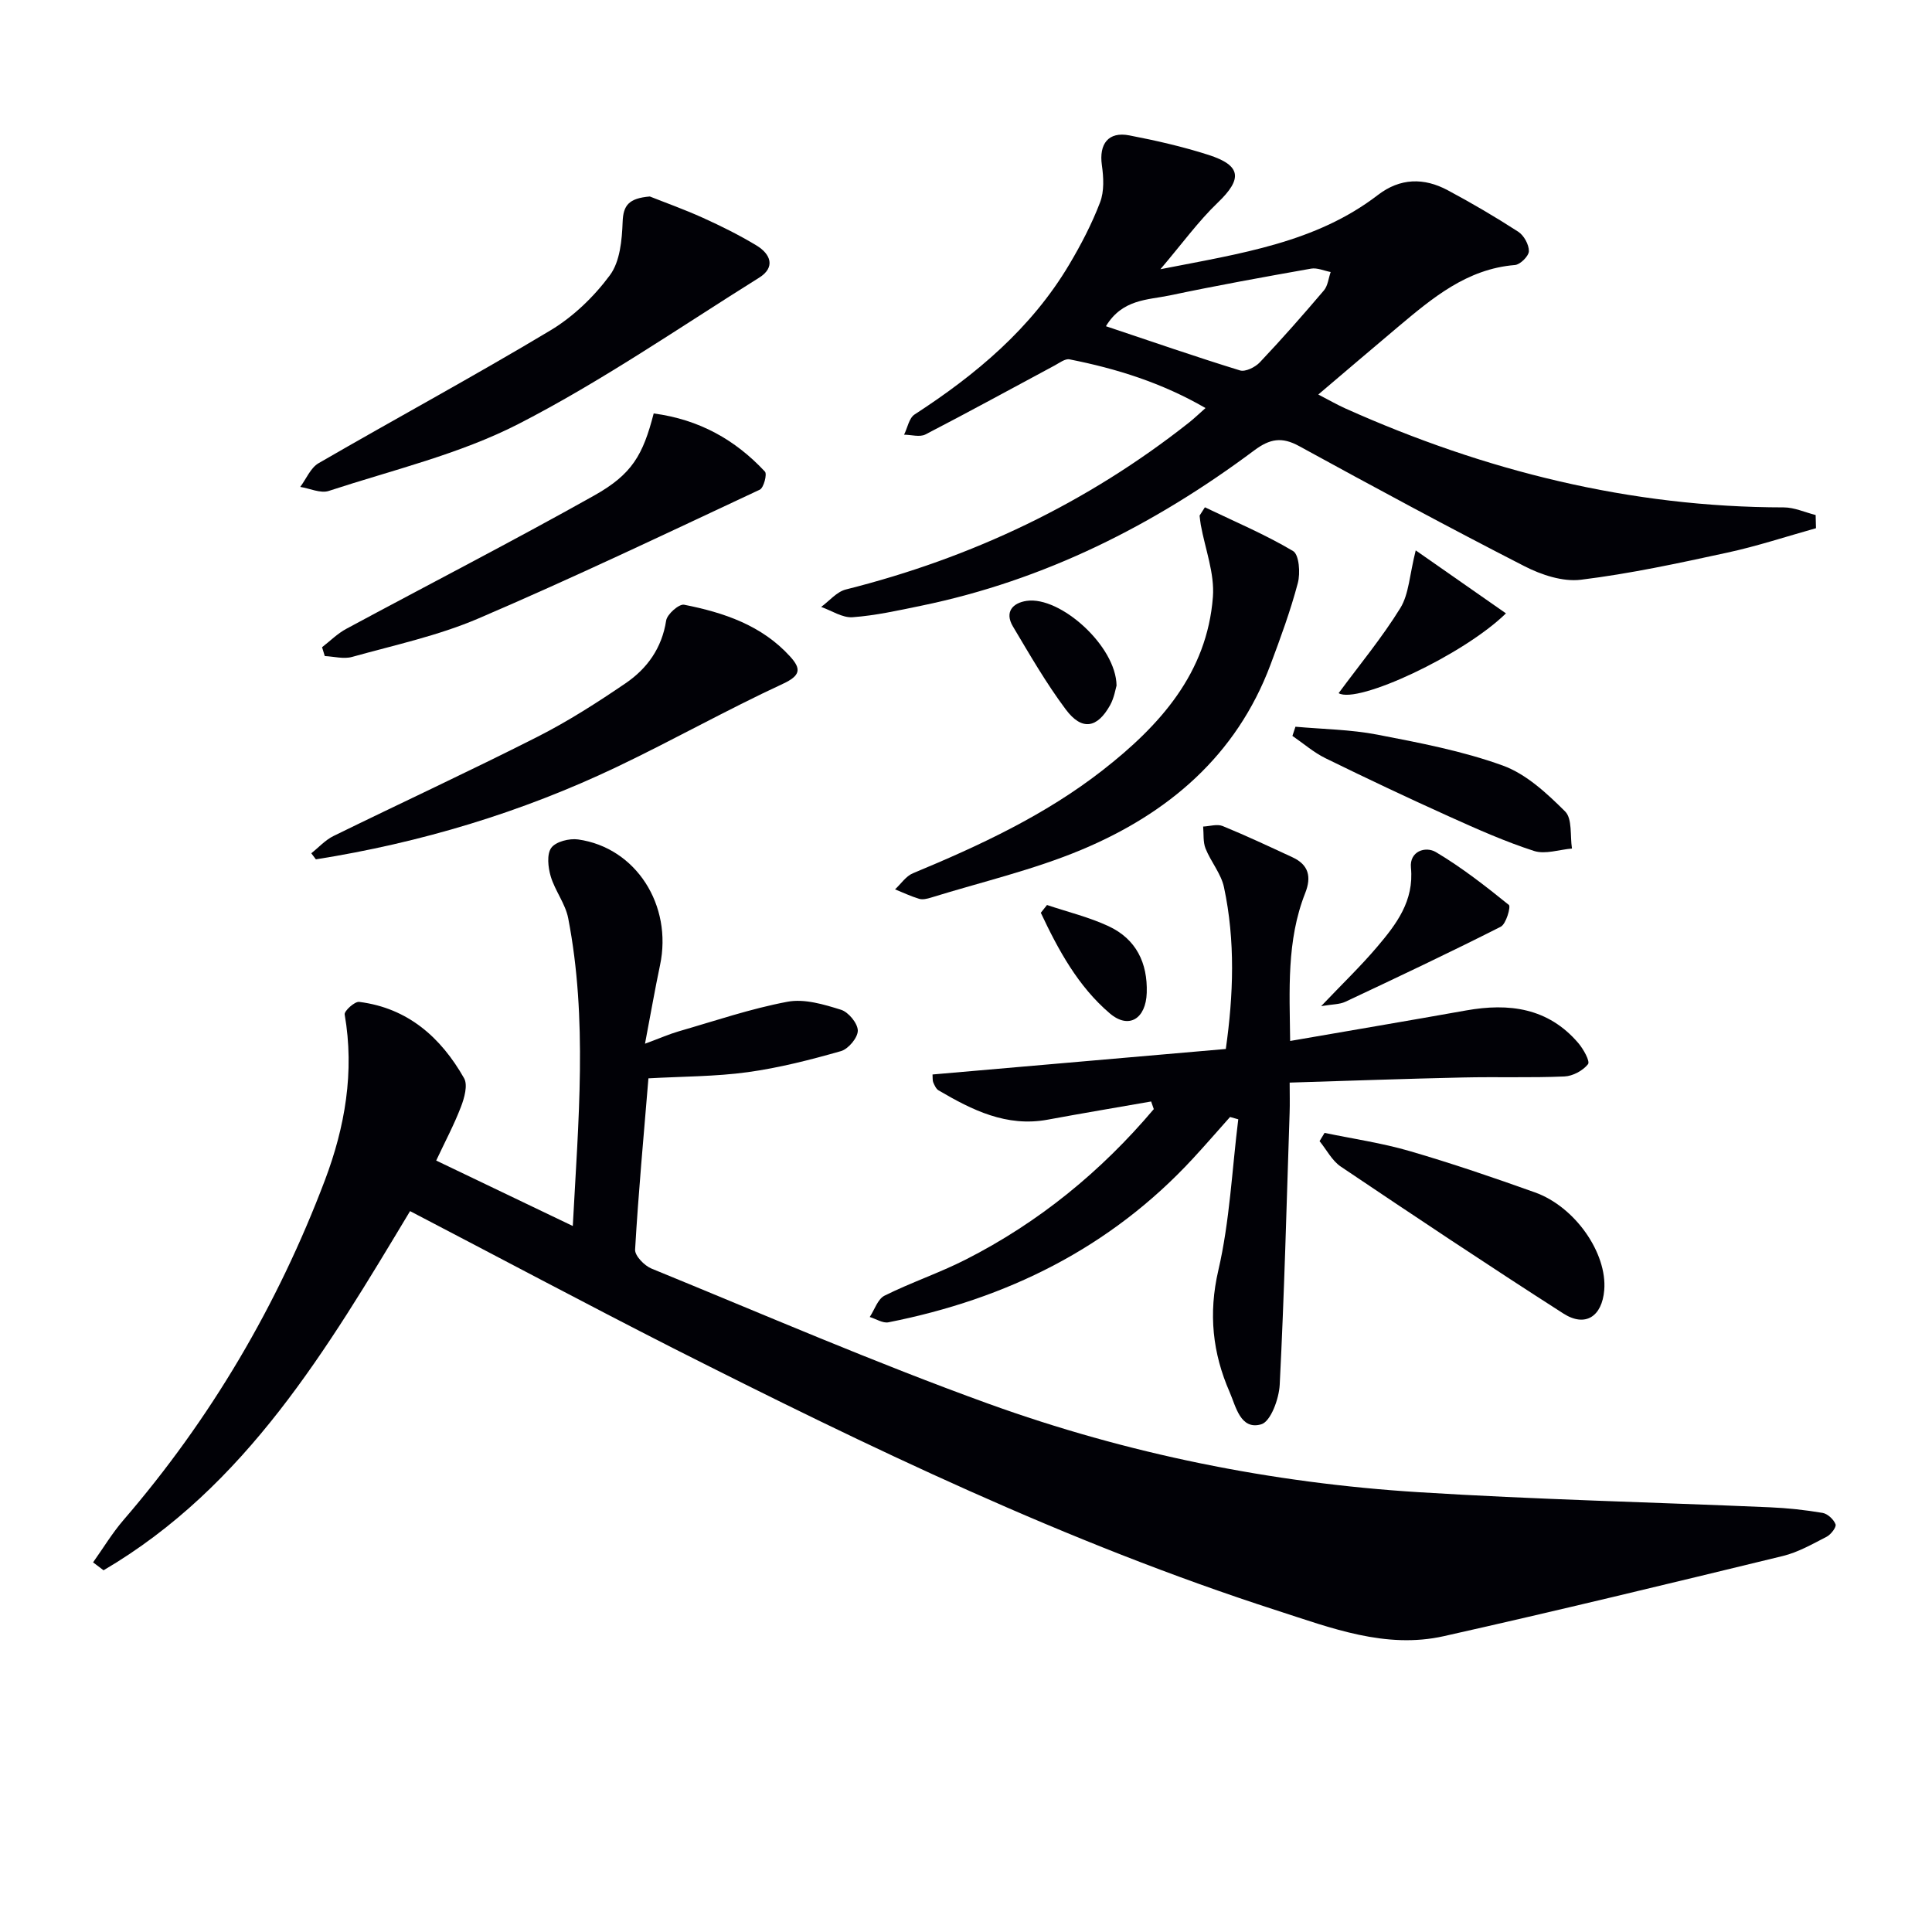 <svg enable-background="new 0 0 400 400" viewBox="0 0 400 400" xmlns="http://www.w3.org/2000/svg"><g fill="#010106"><path d="m84.9 250.75c-17.17 28.55-33.96 57.04-63.46 74.36-.72-.55-1.45-1.09-2.17-1.64 2.08-2.92 3.94-6.02 6.26-8.72 18.11-21 31.97-44.57 41.75-70.43 4.13-10.93 6.15-22.41 4.08-34.28-.13-.72 2.08-2.73 3.01-2.61 10.06 1.27 16.91 7.34 21.71 15.8.81 1.42.06 4.1-.65 5.94-1.41 3.68-3.28 7.19-5.12 11.11 9.58 4.59 18.63 8.93 28.28 13.55 1.15-21.76 3.1-42.79-.95-63.72-.58-3.01-2.73-5.68-3.62-8.67-.55-1.87-.85-4.58.12-5.91.94-1.29 3.75-1.99 5.56-1.73 11.97 1.69 19.58 13.62 16.95 26.04-1.05 4.98-1.92 10-3.11 16.25 3.12-1.15 5.01-1.99 6.97-2.56 7.49-2.16 14.91-4.7 22.54-6.13 3.49-.66 7.52.55 11.07 1.66 1.55.48 3.46 2.81 3.48 4.31.01 1.46-1.95 3.81-3.48 4.25-6.34 1.81-12.79 3.46-19.31 4.36-6.7.92-13.53.88-20.56 1.28-.99 11.99-2.08 23.72-2.76 35.46-.07 1.27 1.91 3.31 3.38 3.92 23.21 9.49 46.24 19.48 69.81 28 28.69 10.36 58.52 16.39 88.99 18.3 24.23 1.52 48.53 2.08 72.79 3.13 3.64.16 7.3.55 10.89 1.16 1.04.18 2.3 1.35 2.68 2.36.22.57-.95 2.11-1.83 2.57-2.94 1.51-5.91 3.22-9.07 3.99-23.37 5.68-46.74 11.34-70.2 16.6-12.04 2.7-23.32-1.69-34.54-5.31-43.5-14.04-84.52-33.82-125.18-54.39-18.07-9.2-35.96-18.74-54.31-28.3z"/><path d="m375.98 109.36c-6.12 1.71-12.18 3.72-18.38 5.06-10.04 2.18-20.12 4.36-30.3 5.61-3.75.46-8.18-1.01-11.69-2.81-15.68-8.03-31.19-16.4-46.64-24.86-3.57-1.96-6.05-1.53-9.27.87-20.74 15.49-43.44 26.92-68.97 32.18-4.71.97-9.44 2.03-14.21 2.38-2.11.15-4.34-1.37-6.51-2.13 1.69-1.24 3.22-3.13 5.1-3.61 26.15-6.57 49.95-17.87 71.12-34.61 1.02-.81 1.96-1.72 3.36-2.96-9.04-5.23-18.43-8.16-28.16-10.08-.91-.18-2.09.74-3.08 1.27-8.91 4.77-17.77 9.64-26.75 14.28-1.17.6-2.93.06-4.42.05.71-1.43 1.03-3.45 2.18-4.19 12.71-8.25 24.13-17.8 31.98-30.99 2.46-4.13 4.71-8.45 6.42-12.93.88-2.29.73-5.18.37-7.7-.62-4.4 1.35-7 5.68-6.16 5.51 1.06 11.03 2.32 16.37 4.03 6.87 2.2 7.07 4.98 1.95 9.89-4.01 3.84-7.31 8.41-11.88 13.79 16.72-3.28 32.16-5.49 45.03-15.37 4.61-3.54 9.53-3.62 14.46-.98 4.98 2.66 9.87 5.53 14.6 8.59 1.17.76 2.22 2.66 2.2 4.02-.02 1.02-1.79 2.78-2.89 2.87-9.97.81-17.09 6.84-24.24 12.84-5.34 4.49-10.65 9.03-16.47 13.97 2.08 1.07 3.83 2.09 5.68 2.92 28.85 12.91 58.91 20.42 90.68 20.45 2.2 0 4.41 1.03 6.61 1.58.01.92.04 1.82.07 2.73zm-147.01-41.82c9.57 3.2 18.61 6.34 27.75 9.15 1.12.35 3.17-.67 4.12-1.68 4.56-4.82 8.95-9.81 13.25-14.87.83-.97.96-2.53 1.41-3.82-1.36-.26-2.8-.93-4.07-.7-9.78 1.73-19.56 3.5-29.27 5.55-4.55.95-9.78.73-13.19 6.37z"/><path d="m238.33 228.05c-7.15 1.25-14.31 2.45-21.45 3.77-8.5 1.56-15.6-1.99-22.56-6.07-.51-.3-.83-1.03-1.09-1.62-.18-.42-.11-.95-.16-1.67 20.15-1.75 40.23-3.5 60.72-5.28 1.58-11.14 2-22.36-.38-33.5-.6-2.8-2.71-5.25-3.81-7.99-.55-1.37-.36-3.03-.5-4.56 1.35-.06 2.89-.57 4.03-.11 4.89 2 9.67 4.25 14.46 6.47 3.36 1.55 3.97 4.04 2.64 7.41-3.9 9.87-3.23 20.2-3.12 30.62 12.34-2.14 24.4-4.17 36.44-6.32 8.88-1.58 16.97-.54 23.2 6.73 1.07 1.24 2.5 3.81 2.03 4.4-1.06 1.34-3.16 2.47-4.89 2.54-6.98.3-13.99.05-20.98.21-11.77.26-23.53.68-35.9 1.06 0 2.4.06 4.34-.01 6.28-.62 18.76-1.1 37.54-2.05 56.28-.15 2.92-1.87 7.63-3.83 8.19-4.32 1.25-5.26-3.76-6.54-6.68-3.52-8.05-4.42-16.21-2.34-25.19 2.37-10.2 2.83-20.84 4.13-31.28-.57-.16-1.13-.32-1.7-.48-2.58 2.89-5.11 5.82-7.74 8.66-17.12 18.49-38.54 29.02-62.99 33.85-1.17.23-2.57-.71-3.87-1.1 1-1.51 1.66-3.72 3.07-4.42 5.48-2.73 11.35-4.7 16.8-7.47 15.13-7.69 28.02-18.23 38.94-31.15-.18-.52-.36-1.05-.55-1.58z"/><path d="m134.54 40.68c3.06 1.22 7.11 2.66 11.02 4.43 3.78 1.71 7.51 3.57 11.06 5.71 2.94 1.78 4 4.52.54 6.68-16.47 10.3-32.55 21.41-49.78 30.26-12.26 6.29-26.09 9.54-39.31 13.88-1.7.56-3.93-.52-5.91-.83 1.25-1.67 2.14-3.95 3.8-4.91 15.95-9.24 32.18-18.01 47.99-27.49 4.74-2.84 9.04-6.99 12.33-11.44 2.09-2.82 2.49-7.27 2.63-11.02.12-3.45 1.28-4.9 5.63-5.27z"/><path d="m249.46 105.03c6.13 2.94 12.43 5.6 18.26 9.06 1.25.74 1.53 4.57.98 6.63-1.52 5.74-3.58 11.35-5.67 16.93-7.06 18.82-21.19 30.77-39.09 38.27-10.02 4.2-20.77 6.69-31.19 9.92-.78.24-1.72.47-2.45.25-1.71-.51-3.33-1.29-4.99-1.96 1.22-1.13 2.25-2.73 3.7-3.33 13.85-5.75 27.39-12.05 39.29-21.34 11.83-9.24 21.61-20.08 22.82-35.88.37-4.88-1.61-9.94-2.51-14.91-.11-.64-.17-1.28-.25-1.92.36-.58.73-1.15 1.1-1.72z"/><path d="m64.45 176.66c1.53-1.21 2.9-2.75 4.61-3.58 14.02-6.87 28.2-13.43 42.13-20.49 6.36-3.22 12.42-7.1 18.32-11.12 4.48-3.05 7.53-7.29 8.41-12.99.2-1.32 2.67-3.48 3.71-3.28 8.22 1.62 16.1 4.26 21.97 10.74 2.31 2.55 2.18 3.93-1.56 5.66-11.59 5.37-22.75 11.66-34.28 17.16-19.83 9.46-40.68 15.72-62.36 19.16-.32-.41-.63-.84-.95-1.26z"/><path d="m135.34 85.6c9.41 1.25 16.88 5.44 23.03 12.04.49.52-.25 3.36-1.06 3.74-19.35 9.06-38.64 18.26-58.27 26.67-8.33 3.57-17.37 5.51-26.15 7.96-1.73.48-3.76-.09-5.65-.18-.19-.61-.38-1.22-.56-1.83 1.67-1.29 3.2-2.84 5.04-3.82 17.09-9.21 34.37-18.09 51.3-27.59 7.85-4.4 10.1-8.39 12.32-16.99z"/><path d="m274.24 234.55c5.88 1.23 11.87 2.09 17.62 3.77 8.73 2.54 17.36 5.49 25.93 8.55 8.34 2.98 14.98 12.6 14.35 20.23-.45 5.47-3.92 7.76-8.46 4.85-15.49-9.92-30.8-20.14-46.07-30.41-1.83-1.23-2.95-3.49-4.41-5.28.35-.57.69-1.14 1.04-1.71z"/><path d="m268.21 150.46c5.66.51 11.4.57 16.95 1.64 8.76 1.69 17.64 3.38 25.98 6.4 4.85 1.76 9.13 5.75 12.9 9.5 1.52 1.51 1.01 5.06 1.42 7.68-2.64.22-5.53 1.25-7.86.5-5.97-1.93-11.76-4.51-17.5-7.1-8.62-3.89-17.17-7.93-25.66-12.09-2.45-1.2-4.58-3.07-6.86-4.63.22-.63.42-1.27.63-1.9z"/><path d="m273.53 208.31c4.4-4.63 8.21-8.28 11.6-12.28 3.97-4.68 7.66-9.49 6.99-16.39-.33-3.4 3.01-4.5 5.17-3.22 5.33 3.17 10.27 7.03 15.11 10.94.43.35-.57 3.95-1.69 4.51-10.62 5.38-21.4 10.47-32.18 15.54-1.2.56-2.68.5-5 .9z"/><path d="m293.11 113.95c6.32 4.41 12.41 8.66 18.68 13.04-8.79 8.62-30.78 18.86-34.64 16.52 4.31-5.85 8.98-11.47 12.78-17.63 1.78-2.9 1.89-6.82 3.18-11.93z"/><path d="m231.17 141.94c-.2.64-.48 2.51-1.33 4.05-2.67 4.8-5.85 5.34-9.17.91-4.06-5.42-7.47-11.35-10.95-17.19-1.78-2.99-.07-4.89 2.86-5.31 6.93-.99 18.49 9.33 18.59 17.54z"/><path d="m216.77 187.37c4.28 1.44 8.73 2.51 12.79 4.41 5.64 2.65 8.06 7.54 7.86 13.78-.17 5.31-3.67 7.64-7.66 4.24-6.56-5.59-10.66-13.14-14.27-20.82.42-.53.85-1.07 1.28-1.61z"/></g></svg>